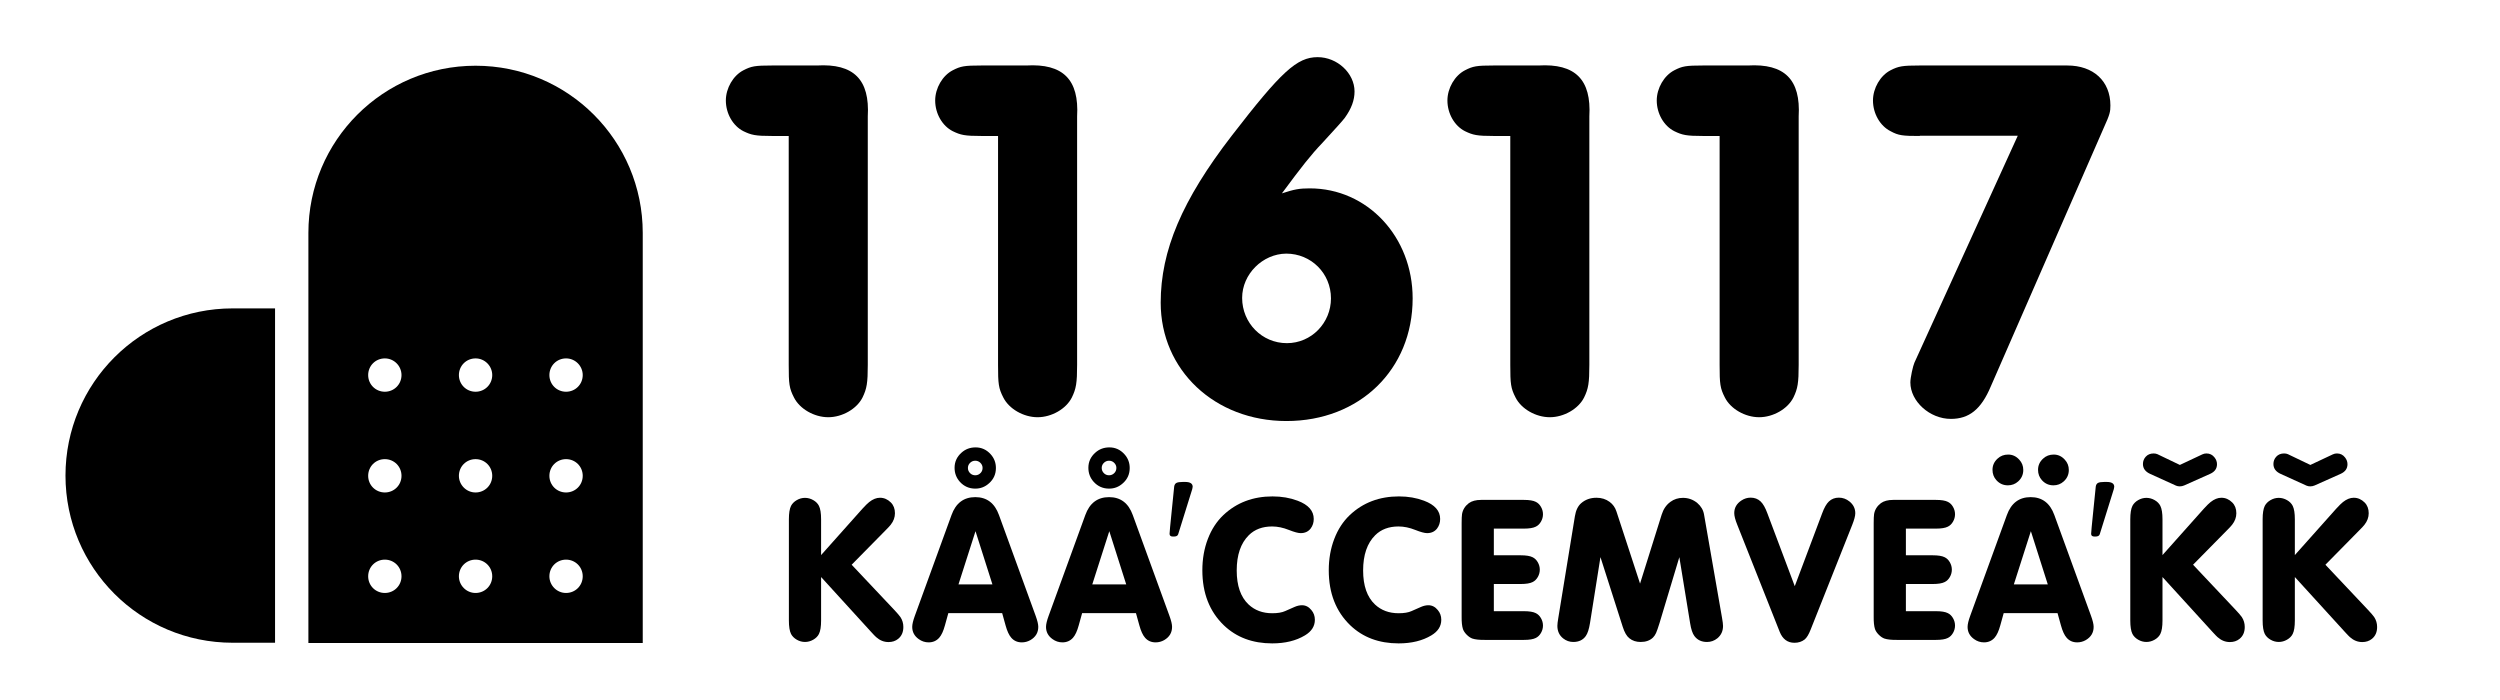 <?xml version="1.0" encoding="UTF-8"?>
<svg xmlns="http://www.w3.org/2000/svg" version="1.1" viewBox="0 0 1049.8 294">
  <defs>
    <style>
      .cls-1 {
        fill: currentcolor;
      }
    </style>
  </defs>
  <!-- Generator: Adobe Illustrator 28.6.0, SVG Export Plug-In . SVG Version: 1.2.0 Build 709)  -->
  <g>
    <g id="Layer_1">
      <path class="cls-1" d="M115.4,129.5h-17.7c-38.8,0-70.2,31.4-70.2,70.2s31.4,70.2,70.2,70.2h17.8v-140.4h-.1Z"/>
      <path class="cls-1" d="M244.7,199.8c0,3.9-3.1,7-7,7s-7-3.1-7-7,3.1-7,7-7c3.9,0,7,3.1,7,7M244.7,157.5c0,3.9-3.1,7-7,7s-7-3.1-7-7,3.1-7,7-7c3.9,0,7,3.2,7,7M230.7,242c0-3.9,3.1-7,7-7s7,3.1,7,7-3.1,7-7,7-7-3.2-7-7M206.7,157.5c0,3.9-3.1,7-7,7s-7-3.1-7-7,3.1-7,7-7,7,3.2,7,7M192.7,199.8c0-3.9,3.1-7,7-7s7,3.1,7,7-3.1,7-7,7-7-3.2-7-7M192.7,242c0-3.9,3.1-7,7-7s7,3.1,7,7-3.1,7-7,7-7-3.2-7-7M168.6,242c0,3.9-3.1,7-7,7s-7-3.1-7-7,3.1-7,7-7,7,3.1,7,7M168.6,199.8c0,3.9-3.1,7-7,7s-7-3.1-7-7,3.1-7,7-7,7,3.1,7,7M168.6,157.5c0,3.9-3.1,7-7,7s-7-3.1-7-7,3.1-7,7-7,7,3.2,7,7M269.9,270V97.8c0-38.8-31.4-70.2-70.2-70.2s-70.2,31.4-70.2,70.2v172.2h140.4Z"/>
      <g>
        <path class="cls-1" d="M324.2,57.1c-7,0-8.7-.4-12-2-4.4-2.2-7.4-7.4-7.4-12.9,0-5.2,3.1-10.5,7.4-12.7,3.3-1.7,4.8-2,12-2h18.8c15.5-.9,22.3,5.9,21.4,21.4v104.3c0,7.6-.4,10-2.2,13.7-2.4,4.8-8.5,8.3-14.4,8.3s-12-3.5-14.4-8.3c-2-3.9-2.2-5.7-2.2-13.7V57.1h-7Z"/>
        <path class="cls-1" d="M412.1,57.1c-7,0-8.7-.4-12-2-4.4-2.2-7.4-7.4-7.4-12.9,0-5.2,3.1-10.5,7.4-12.7,3.3-1.7,4.8-2,12-2h18.8c15.5-.9,22.3,5.9,21.4,21.4v104.3c0,7.6-.4,10-2.2,13.7-2.4,4.8-8.5,8.3-14.4,8.3s-12-3.5-14.4-8.3c-2-3.9-2.2-5.7-2.2-13.7V57.1h-7Z"/>
        <path class="cls-1" d="M550,79.1c24.2,0,43.2,20.3,43.2,46.2,0,29.9-22.3,51.5-53,51.5-30.1,0-52.8-21.4-52.8-49.7,0-21.8,8.9-43,29.9-70.2,20.7-26.8,27.3-32.9,36-32.9,8.3,0,15.5,6.8,15.5,14.4,0,3.7-1.3,7.2-4.1,11.1-.733,1-3.867,4.5-9.4,10.5-4.8,5-8.7,10-17,21.2,5.2-1.7,7.3-2.1,11.7-2.1ZM521.6,125.1c0,10.5,8.3,19,18.8,19,10.3,0,18.5-8.5,18.5-18.8,0-10.5-8.3-18.8-18.8-18.8-9.9.1-18.5,8.6-18.5,18.6Z"/>
        <path class="cls-1" d="M627.2,57.1c-7,0-8.7-.4-12-2-4.4-2.2-7.4-7.4-7.4-12.9,0-5.2,3.1-10.5,7.4-12.7,3.3-1.7,4.8-2,12-2h18.8c15.5-.9,22.3,5.9,21.4,21.4v104.3c0,7.6-.4,10-2.2,13.7-2.4,4.8-8.5,8.3-14.4,8.3s-12-3.5-14.4-8.3c-2-3.9-2.2-5.7-2.2-13.7V57.1h-7Z"/>
        <path class="cls-1" d="M715.1,57.1c-7,0-8.7-.4-12-2-4.4-2.2-7.4-7.4-7.4-12.9,0-5.2,3.1-10.5,7.4-12.7,3.3-1.7,4.8-2,12-2h18.8c15.5-.9,22.3,5.9,21.4,21.4v104.3c0,7.6-.4,10-2.2,13.7-2.4,4.8-8.5,8.3-14.4,8.3s-12-3.5-14.4-8.3c-2-3.9-2.2-5.7-2.2-13.7V57.1h-7Z"/>
        <path class="cls-1" d="M806.1,57.1c-7.2,0-8.9-.2-12.2-2-4.4-2.2-7.4-7.4-7.4-12.9,0-5.2,3.1-10.5,7.4-12.7,3.3-1.7,5-2,12.2-2h62c10.9,0,18.1,6.5,18.1,16.8,0,2.6-.2,3.7-2.8,9.4l-47.4,108.5c-4.1,9.8-9.2,13.7-16.8,13.7-8.9,0-17-7.4-17-15.3,0-2,1.1-7,1.7-8.3l43.4-95.3h-41.2v.1Z"/>
      </g>
      <g>
        <path class="cls-1" d="M915.37,195.235l9.432-4.436c.546-.259,1.12-.388,1.724-.388,1.407,0,2.54.559,3.403,1.679.688.863,1.032,1.81,1.032,2.844,0,1.838-.962,3.187-2.885,4.048l-10.897,4.866c-.604.259-1.221.388-1.853.388-.546,0-1.062-.099-1.551-.3l-10.81-4.911c-2.069-.919-3.101-2.311-3.101-4.178,0-1.176.388-2.195,1.163-3.056.831-.919,1.938-1.379,3.316-1.379.604,0,1.135.101,1.593.302l9.432,4.521Z"/>
        <path class="cls-1" d="M970.164,195.235l9.432-4.436c.546-.259,1.12-.388,1.724-.388,1.407,0,2.54.559,3.403,1.679.688.863,1.032,1.81,1.032,2.844,0,1.838-.962,3.187-2.885,4.048l-10.897,4.866c-.604.259-1.221.388-1.853.388-.546,0-1.062-.099-1.551-.3l-10.81-4.911c-2.069-.919-3.101-2.311-3.101-4.178,0-1.176.388-2.195,1.163-3.056.831-.919,1.938-1.379,3.316-1.379.604,0,1.135.101,1.593.302l9.432,4.521Z"/>
        <g>
          <path class="cls-1" d="M344.793,242.309v18.262c0,2.557-.301,4.437-.905,5.643-.488.977-1.285,1.78-2.39,2.412-1.105.63-2.261.947-3.467.947-1.206,0-2.354-.317-3.445-.947-1.092-.632-1.895-1.435-2.412-2.412-.604-1.206-.905-3.086-.905-5.643v-42.51c0-2.557.301-4.437.905-5.643.516-.975,1.32-1.78,2.412-2.412,1.091-.632,2.239-.947,3.445-.947,1.207,0,2.362.315,3.467.947s1.902,1.437,2.39,2.412c.604,1.206.905,3.086.905,5.643v15.031l17.358-19.468c1.263-1.377,2.21-2.311,2.842-2.799,1.522-1.206,3.029-1.81,4.522-1.81,1.723,0,3.245.662,4.566,1.981,1.148,1.15,1.723,2.658,1.723,4.523,0,1.722-.589,3.33-1.766,4.823-.317.431-1.063,1.236-2.24,2.414l-14.17,14.384,17.917,18.996c1.264,1.349,2.125,2.354,2.584,3.015.804,1.234,1.207,2.613,1.207,4.134,0,2.154-.732,3.819-2.197,4.997-1.091.889-2.441,1.334-4.048,1.334-1.895,0-3.618-.688-5.169-2.067-.403-.345-1.163-1.133-2.282-2.369l-20.847-22.871Z"/>
          <path class="cls-1" d="M420.832,257.47h-22.612l-1.421,5.125c-.661,2.414-1.465,4.15-2.413,5.213-1.148,1.292-2.627,1.938-4.436,1.938-1.523,0-2.915-.46-4.178-1.379-1.809-1.292-2.713-3.001-2.713-5.125,0-1.09.373-2.656,1.119-4.695l15.377-42.253c1.809-5.025,5.139-7.537,9.992-7.537,4.824,0,8.141,2.512,9.949,7.537l15.376,42.253c.746,2.039,1.12,3.604,1.12,4.695,0,2.412-1.105,4.264-3.316,5.556-1.12.632-2.312.949-3.575.949-1.838,0-3.316-.647-4.437-1.938-.948-1.062-1.752-2.799-2.412-5.213l-1.421-5.125ZM409.676,187.867c2.468,0,4.565.949,6.288,2.844,1.493,1.636,2.239,3.575,2.239,5.813,0,2.585-.963,4.725-2.886,6.419-1.636,1.493-3.561,2.24-5.771,2.24-2.584,0-4.738-.949-6.461-2.844-1.494-1.664-2.24-3.631-2.24-5.901,0-2.497.962-4.609,2.886-6.331,1.637-1.493,3.618-2.24,5.944-2.24ZM416.74,245.41l-7.107-22.354-7.149,22.354h14.256ZM409.504,193.467c-.891,0-1.652.345-2.283,1.032-.517.576-.775,1.249-.775,2.024,0,.891.345,1.653,1.033,2.283.574.518,1.264.775,2.068.775.89,0,1.65-.345,2.283-1.032.516-.574.775-1.264.775-2.069,0-.861-.345-1.607-1.034-2.238-.574-.518-1.264-.775-2.067-.775Z"/>
          <path class="cls-1" d="M477.015,257.47h-22.612l-1.421,5.125c-.661,2.414-1.465,4.15-2.413,5.213-1.148,1.292-2.627,1.938-4.436,1.938-1.523,0-2.915-.46-4.178-1.379-1.809-1.292-2.713-3.001-2.713-5.125,0-1.09.373-2.656,1.119-4.695l15.377-42.253c1.809-5.025,5.139-7.537,9.992-7.537,4.824,0,8.141,2.512,9.949,7.537l15.376,42.253c.746,2.039,1.12,3.604,1.12,4.695,0,2.412-1.105,4.264-3.316,5.556-1.12.632-2.312.949-3.575.949-1.838,0-3.316-.647-4.437-1.938-.948-1.062-1.752-2.799-2.412-5.213l-1.421-5.125ZM465.86,187.867c2.468,0,4.565.949,6.288,2.844,1.493,1.636,2.239,3.575,2.239,5.813,0,2.585-.963,4.725-2.886,6.419-1.636,1.493-3.561,2.24-5.771,2.24-2.584,0-4.738-.949-6.461-2.844-1.494-1.664-2.24-3.631-2.24-5.901,0-2.497.962-4.609,2.886-6.331,1.637-1.493,3.618-2.24,5.944-2.24ZM472.923,245.41l-7.107-22.354-7.149,22.354h14.256ZM465.688,193.467c-.891,0-1.652.345-2.283,1.032-.517.576-.775,1.249-.775,2.024,0,.891.345,1.653,1.033,2.283.574.518,1.264.775,2.068.775.89,0,1.65-.345,2.283-1.032.516-.574.775-1.264.775-2.069,0-.861-.345-1.607-1.034-2.238-.574-.518-1.264-.775-2.067-.775Z"/>
          <path class="cls-1" d="M492.535,225.312c-.942,0-1.412-.382-1.412-1.146,0-.294.073-1.221.221-2.779.145-1.558.366-3.763.662-6.616.294-2.851.646-6.337,1.058-10.454.117-.762.442-1.279.971-1.543s1.411-.397,2.646-.397h.97c2.117,0,3.175.677,3.175,2.03,0,.175-.059.499-.176.969l-5.91,18.965c-.118.354-.339.604-.662.751-.324.147-.72.22-1.191.22h-.352Z"/>
          <path class="cls-1" d="M534.396,208.455c3.819,0,7.323.604,10.509,1.81,4.507,1.694,6.762,4.249,6.762,7.665,0,1.523-.431,2.857-1.292,4.005-1.005,1.293-2.398,1.938-4.178,1.938-1.062,0-2.713-.444-4.953-1.334-2.441-.977-4.795-1.465-7.063-1.465-4.049,0-7.308,1.221-9.777,3.662-3.388,3.358-5.082,8.297-5.082,14.815,0,6.405,1.665,11.172,4.997,14.301,2.612,2.441,5.914,3.66,9.906,3.66,2.297,0,4.106-.3,5.427-.904l4.005-1.765c1.062-.46,2.082-.69,3.058-.69,1.551,0,2.871.675,3.962,2.024.977,1.148,1.465,2.512,1.465,4.091,0,2.701-1.393,4.883-4.178,6.547-3.733,2.24-8.312,3.36-13.739,3.36-8.241,0-15.003-2.527-20.286-7.582-6.03-5.8-9.046-13.508-9.046-23.13,0-4.738.768-9.115,2.304-13.135,1.536-4.02,3.711-7.365,6.525-10.036,5.542-5.226,12.433-7.839,20.674-7.839Z"/>
          <path class="cls-1" d="M587.478,208.455c3.819,0,7.323.604,10.51,1.81,4.506,1.694,6.762,4.249,6.762,7.665,0,1.523-.431,2.857-1.292,4.005-1.006,1.293-2.399,1.938-4.178,1.938-1.062,0-2.714-.444-4.954-1.334-2.441-.977-4.795-1.465-7.063-1.465-4.049,0-7.308,1.221-9.777,3.662-3.388,3.358-5.082,8.297-5.082,14.815,0,6.405,1.665,11.172,4.997,14.301,2.612,2.441,5.914,3.66,9.906,3.66,2.297,0,4.106-.3,5.427-.904l4.005-1.765c1.062-.46,2.082-.69,3.058-.69,1.551,0,2.872.675,3.962,2.024.977,1.148,1.465,2.512,1.465,4.091,0,2.701-1.392,4.883-4.178,6.547-3.733,2.24-8.312,3.36-13.739,3.36-8.241,0-15.003-2.527-20.286-7.582-6.03-5.8-9.046-13.508-9.046-23.13,0-4.738.768-9.115,2.304-13.135,1.536-4.02,3.711-7.365,6.525-10.036,5.542-5.226,12.433-7.839,20.674-7.839Z"/>
          <path class="cls-1" d="M627.293,221.98v11.197h11.242c2.298,0,3.977.274,5.039.818.889.431,1.616,1.135,2.175,2.112s.841,2.009.841,3.101c0,1.09-.281,2.125-.841,3.101-.559.975-1.286,1.679-2.175,2.11-1.062.546-2.742.819-5.039.819h-11.242v11.413h12.621c2.268,0,3.932.274,4.995.818.891.431,1.616,1.135,2.175,2.112.561.977.841,2.009.841,3.101,0,1.09-.28,2.125-.841,3.101-.559.975-1.284,1.679-2.175,2.11-1.062.546-2.727.818-4.995.818h-16.324c-2.326.028-4.093-.157-5.299-.559-.803-.287-1.593-.82-2.369-1.595-.775-.773-1.306-1.564-1.593-2.369-.403-1.206-.589-2.971-.559-5.297v-39.152c0-1.838.058-3.129.171-3.877.317-1.838,1.264-3.36,2.844-4.566,1.262-.919,2.986-1.377,5.168-1.377h17.961c2.268,0,3.932.272,4.995.818.891.431,1.616,1.135,2.175,2.11.561.977.841,2.011.841,3.101,0,1.092-.28,2.125-.841,3.101-.559.977-1.284,1.679-2.175,2.11-1.062.546-2.727.82-4.995.82h-12.621Z"/>
          <path class="cls-1" d="M672.063,233.953l-4.393,27.696c-.403,2.527-.991,4.335-1.767,5.427-1.176,1.664-2.928,2.497-5.254,2.497-1.579,0-3.001-.503-4.264-1.508-1.608-1.292-2.412-3.043-2.412-5.254,0-.69.129-1.795.388-3.317l6.978-42.769c.401-2.44,1.277-4.249,2.628-5.427,1.75-1.521,3.89-2.283,6.417-2.283,2.125,0,3.962.576,5.513,1.724,1.379,1.005,2.341,2.354,2.885,4.048l9.907,30.28,9.087-28.988c.718-2.296,1.938-4.076,3.66-5.34,1.523-1.12,3.275-1.679,5.256-1.679,2.268,0,4.277.718,6.029,2.153,1.579,1.349,2.527,2.973,2.842,4.866l7.539,43.288c.287,1.608.431,2.771.431,3.489,0,2.125-.79,3.849-2.369,5.168-1.293,1.034-2.743,1.551-4.35,1.551-2.298,0-4.065-.833-5.299-2.497-.803-1.062-1.407-2.872-1.81-5.427l-4.521-27.696-8.312,27.653c-.632,2.039-1.12,3.439-1.465,4.199s-.775,1.4-1.292,1.916c-1.293,1.236-3.015,1.853-5.17,1.853-1.894,0-3.474-.516-4.738-1.551-1.12-.861-2.052-2.469-2.799-4.823l-9.347-29.246Z"/>
          <path class="cls-1" d="M753.659,246.142l11.499-30.581c.863-2.354,1.81-4.02,2.844-4.997,1.12-1.06,2.512-1.593,4.177-1.593,1.638,0,3.116.533,4.437,1.593,1.636,1.321,2.455,2.973,2.455,4.954,0,1.12-.431,2.756-1.292,4.911l-17.444,43.932c-.803,2.067-1.651,3.461-2.54,4.178-1.178.917-2.6,1.377-4.264,1.377-2.902,0-4.969-1.536-6.202-4.609l-17.789-44.879c-.861-2.125-1.292-3.776-1.292-4.954,0-2.24,1.019-4.02,3.058-5.341,1.176-.775,2.455-1.163,3.834-1.163,1.664,0,3.056.533,4.177,1.593,1.034.977,1.981,2.643,2.844,4.997l11.499,30.581Z"/>
          <path class="cls-1" d="M800.322,221.98v11.197h11.242c2.298,0,3.977.274,5.039.818.889.431,1.616,1.135,2.175,2.112s.841,2.009.841,3.101c0,1.09-.281,2.125-.841,3.101-.559.975-1.286,1.679-2.175,2.11-1.062.546-2.742.819-5.039.819h-11.242v11.413h12.621c2.268,0,3.932.274,4.995.818.891.431,1.616,1.135,2.175,2.112.561.977.841,2.009.841,3.101,0,1.09-.28,2.125-.841,3.101-.559.975-1.284,1.679-2.175,2.11-1.062.546-2.727.818-4.995.818h-16.324c-2.326.028-4.093-.157-5.299-.559-.803-.287-1.593-.82-2.369-1.595-.775-.773-1.306-1.564-1.593-2.369-.403-1.206-.589-2.971-.559-5.297v-39.152c0-1.838.058-3.129.171-3.877.317-1.838,1.264-3.36,2.844-4.566,1.262-.919,2.986-1.377,5.168-1.377h17.961c2.268,0,3.932.272,4.995.818.891.431,1.616,1.135,2.175,2.11.561.977.841,2.011.841,3.101,0,1.092-.28,2.125-.841,3.101-.559.977-1.284,1.679-2.175,2.11-1.062.546-2.727.82-4.995.82h-12.621Z"/>
          <path class="cls-1" d="M864,257.47h-22.612l-1.42,5.125c-.662,2.414-1.465,4.15-2.414,5.213-1.148,1.292-2.626,1.938-4.436,1.938-1.523,0-2.915-.46-4.178-1.379-1.808-1.292-2.712-3.001-2.712-5.125,0-1.09.373-2.656,1.118-4.695l15.377-42.253c1.808-5.025,5.138-7.537,9.991-7.537,4.825,0,8.141,2.512,9.95,7.537l15.376,42.253c.745,2.039,1.12,3.604,1.12,4.695,0,2.412-1.105,4.264-3.317,5.556-1.12.632-2.311.949-3.575.949-1.838,0-3.316-.647-4.436-1.938-.949-1.062-1.752-2.799-2.412-5.213l-1.422-5.125ZM843.283,190.882c1.81,0,3.36.718,4.652,2.154,1.12,1.206,1.679,2.641,1.679,4.307,0,1.923-.718,3.532-2.153,4.823-1.206,1.092-2.643,1.636-4.307,1.636-1.925,0-3.532-.718-4.825-2.153-1.09-1.208-1.636-2.656-1.636-4.352,0-1.866.718-3.444,2.154-4.738,1.206-1.12,2.684-1.679,4.436-1.679ZM859.909,245.41l-7.108-22.354-7.149,22.354h14.257ZM862.406,190.882c1.81,0,3.36.718,4.652,2.154,1.12,1.206,1.679,2.641,1.679,4.307,0,1.923-.718,3.532-2.153,4.823-1.206,1.092-2.643,1.636-4.307,1.636-1.925,0-3.532-.718-4.825-2.153-1.09-1.208-1.636-2.656-1.636-4.352,0-1.866.718-3.444,2.154-4.738,1.206-1.12,2.684-1.679,4.436-1.679Z"/>
          <path class="cls-1" d="M879.52,225.312c-.941,0-1.411-.382-1.411-1.146,0-.294.073-1.221.22-2.779.145-1.558.367-3.763.662-6.616.294-2.851.647-6.337,1.059-10.454.117-.762.442-1.279.971-1.543s1.411-.397,2.646-.397h.969c2.117,0,3.176.677,3.176,2.03,0,.175-.06.499-.177.969l-5.91,18.965c-.117.354-.339.604-.662.751-.324.147-.719.22-1.191.22h-.352Z"/>
          <path class="cls-1" d="M908.072,242.309v18.262c0,2.557-.302,4.437-.906,5.643-.488.977-1.284,1.78-2.389,2.412-1.105.63-2.261.947-3.468.947-1.206,0-2.354-.317-3.444-.947-1.092-.632-1.895-1.435-2.412-2.412-.604-1.206-.906-3.086-.906-5.643v-42.51c0-2.557.302-4.437.906-5.643.516-.975,1.32-1.78,2.412-2.412,1.09-.632,2.238-.947,3.444-.947,1.208,0,2.363.315,3.468.947s1.901,1.437,2.389,2.412c.604,1.206.906,3.086.906,5.643v15.031l17.357-19.468c1.264-1.377,2.21-2.311,2.842-2.799,1.523-1.206,3.03-1.81,4.523-1.81,1.722,0,3.245.662,4.566,1.981,1.148,1.15,1.722,2.658,1.722,4.523,0,1.722-.589,3.33-1.765,4.823-.317.431-1.064,1.236-2.24,2.414l-14.17,14.384,17.916,18.996c1.264,1.349,2.125,2.354,2.585,3.015.803,1.234,1.206,2.613,1.206,4.134,0,2.154-.732,3.819-2.197,4.997-1.09.889-2.44,1.334-4.048,1.334-1.895,0-3.617-.688-5.168-2.067-.403-.345-1.163-1.133-2.283-2.369l-20.846-22.871Z"/>
          <path class="cls-1" d="M963.652,242.309v18.262c0,2.557-.3,4.437-.904,5.643-.488.977-1.286,1.78-2.391,2.412-1.105.63-2.261.947-3.467.947s-2.354-.317-3.446-.947c-1.092-.632-1.895-1.435-2.412-2.412-.604-1.206-.904-3.086-.904-5.643v-42.51c0-2.557.3-4.437.904-5.643.516-.975,1.32-1.78,2.412-2.412s2.24-.947,3.446-.947,2.361.315,3.467.947,1.903,1.437,2.391,2.412c.604,1.206.904,3.086.904,5.643v15.031l17.359-19.468c1.262-1.377,2.21-2.311,2.842-2.799,1.521-1.206,3.029-1.81,4.521-1.81,1.724,0,3.245.662,4.566,1.981,1.148,1.15,1.724,2.658,1.724,4.523,0,1.722-.589,3.33-1.767,4.823-.317.431-1.062,1.236-2.24,2.414l-14.17,14.384,17.918,18.996c1.264,1.349,2.125,2.354,2.583,3.015.805,1.234,1.208,2.613,1.208,4.134,0,2.154-.732,3.819-2.197,4.997-1.092.889-2.441,1.334-4.048,1.334-1.895,0-3.619-.688-5.17-2.067-.403-.345-1.163-1.133-2.281-2.369l-20.847-22.871Z"/>
        </g>
      </g>
    </g>
  </g>
</svg>
